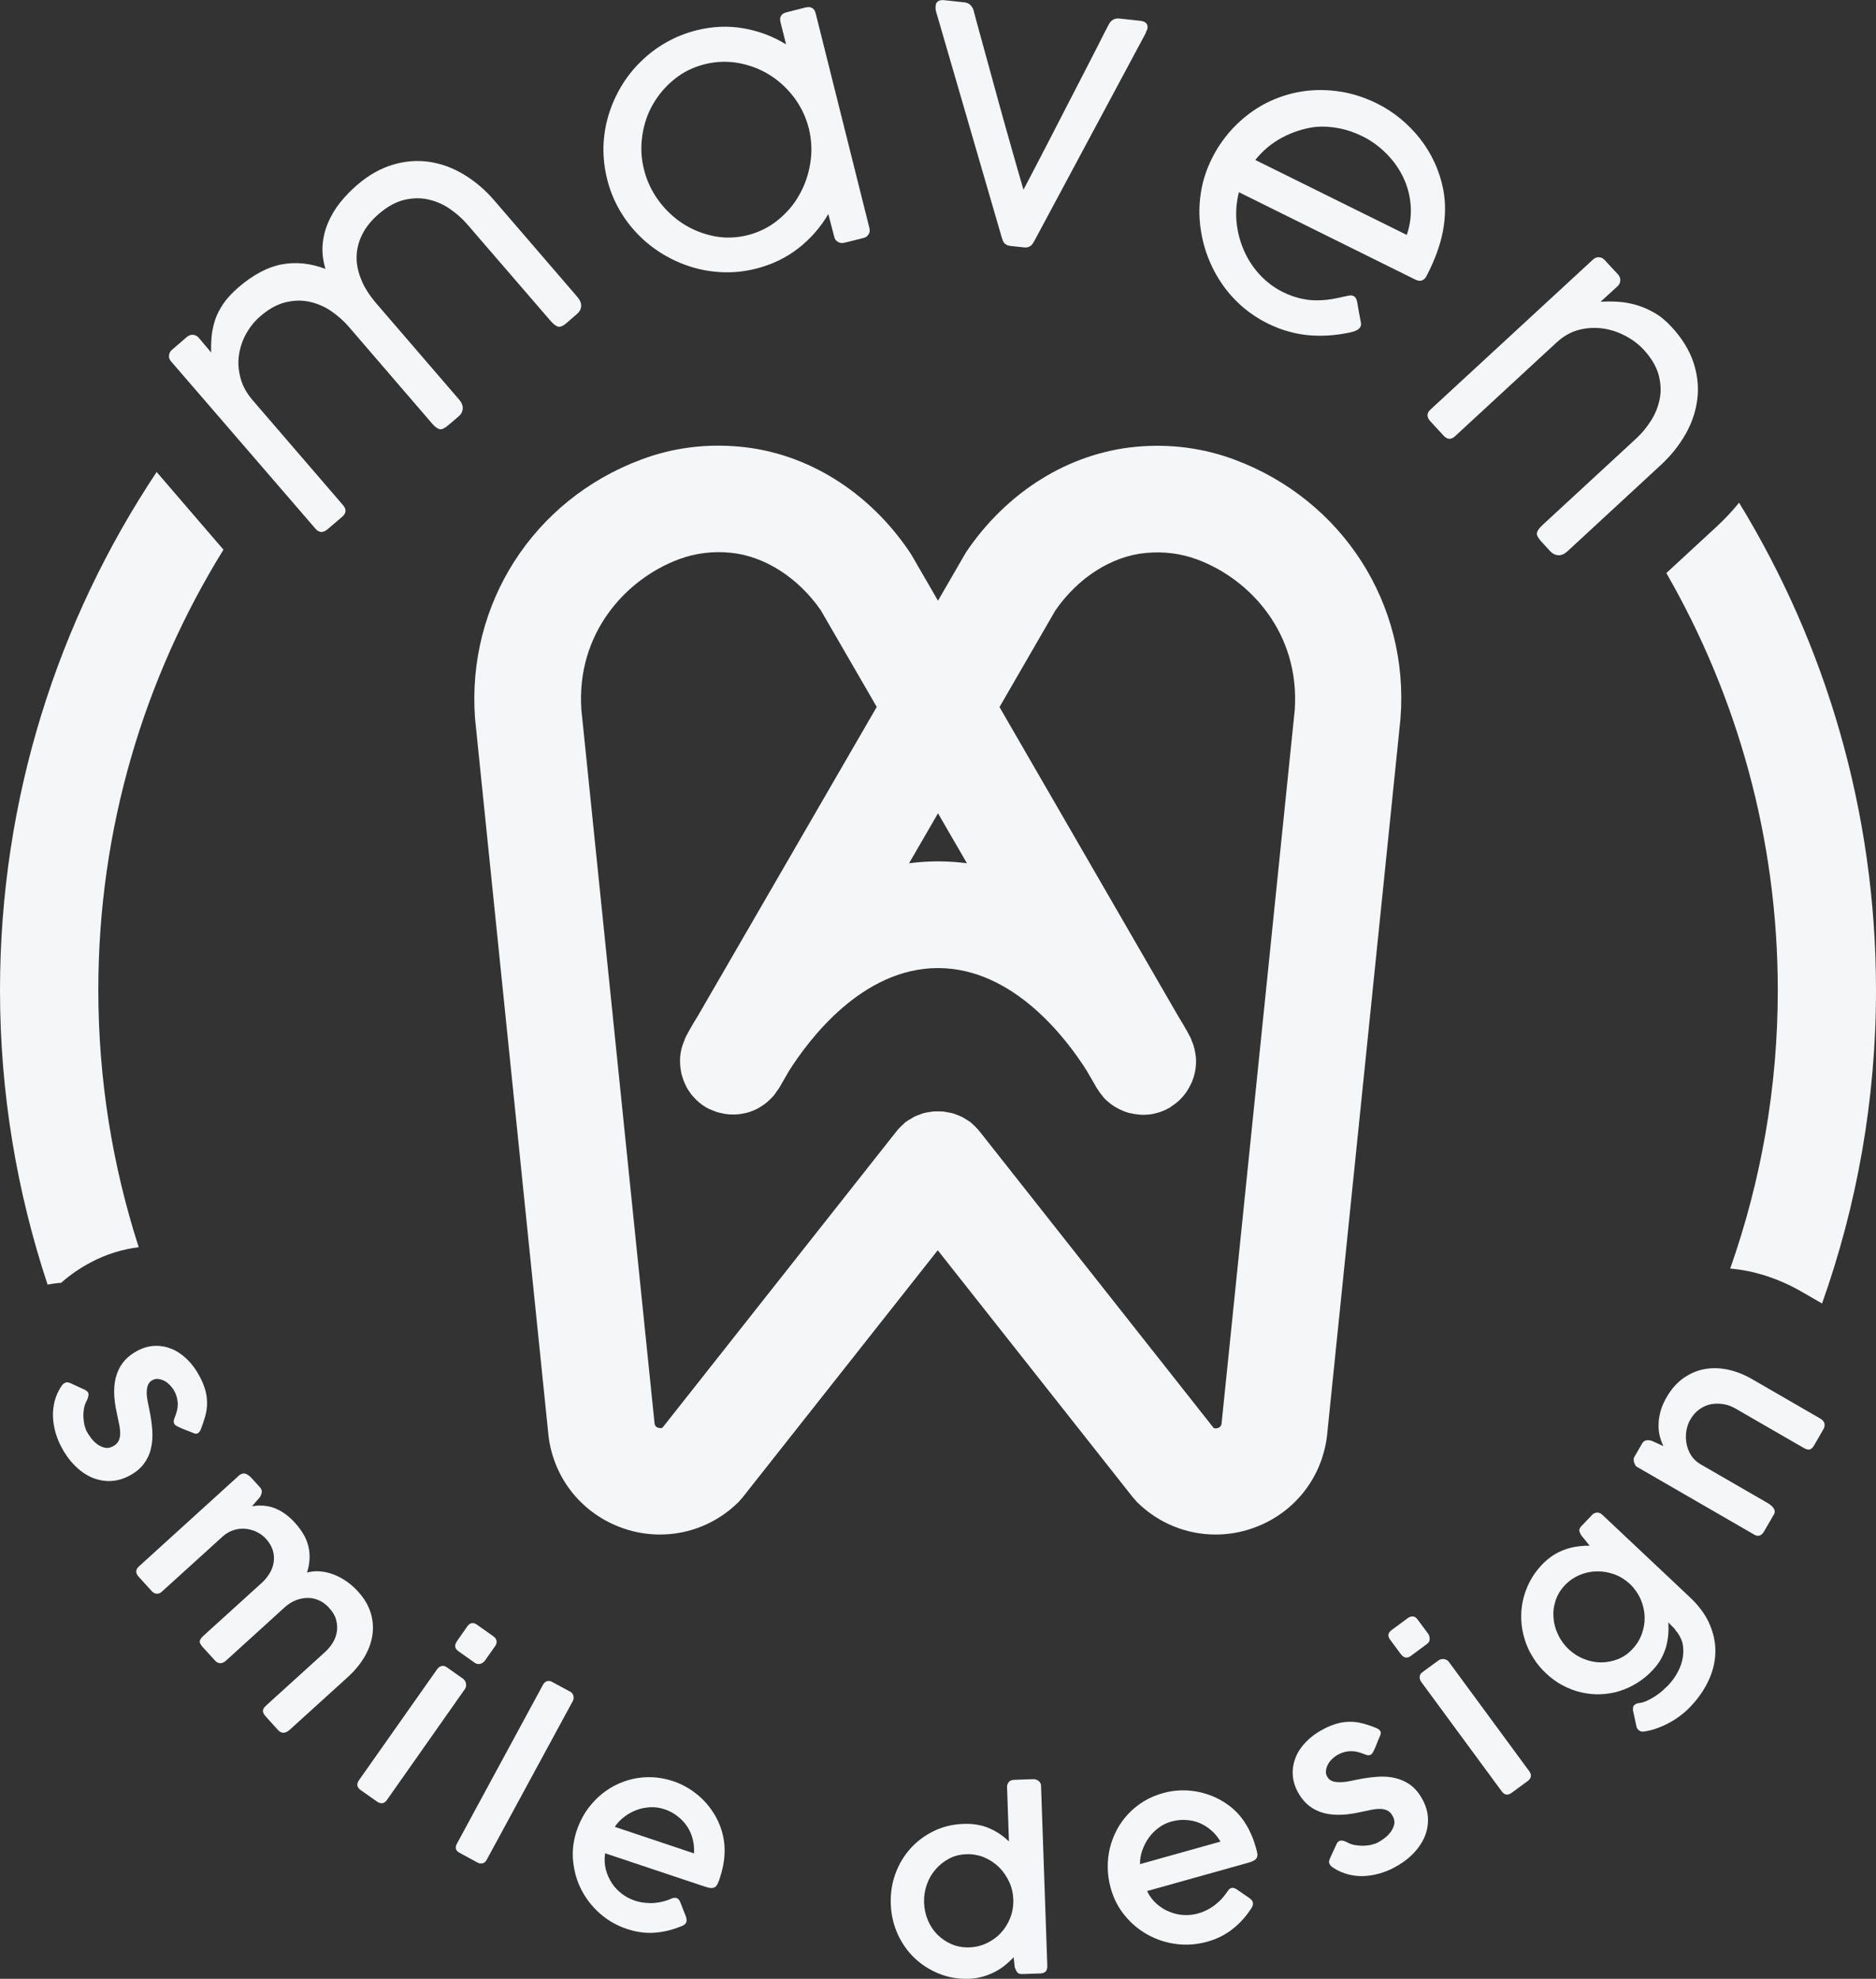 <svg xmlns="http://www.w3.org/2000/svg" xmlns:xlink="http://www.w3.org/1999/xlink" id="Layer_1" x="0px" y="0px" viewBox="0 0 158.92 167.61" style="enable-background:new 0 0 158.92 167.61;" xml:space="preserve"><rect x="0" y="0" width="158.92" height="167.61" fill="#333333" stroke="none"/><style type="text/css">	.st0{fill:#0B58AC;}	.st1{fill:url(#SVGID_1_);}	.st2{fill:url(#SVGID_00000106864246273844532760000004354364218711532452_);}	.st3{fill:url(#SVGID_00000079471856825616301670000005520637728880525996_);}	.st4{fill:url(#SVGID_00000031896866476389171800000008422623614845575065_);}	.st5{fill:url(#SVGID_00000155831953461235435860000009465984804420630701_);}	.st6{fill:url(#SVGID_00000183931733325219271610000017477885327667489157_);}	.st7{fill:url(#SVGID_00000129909880576304743960000002149237122402594455_);}	.st8{fill:url(#SVGID_00000029747240279415588910000017488569059798920625_);}	.st9{fill:url(#SVGID_00000106848197063960183690000015918018040386680203_);}	.st10{fill:url(#SVGID_00000015313683275055656630000003185781993762557111_);}	.st11{fill:url(#SVGID_00000013872753146670405340000002592452082795264913_);}	.st12{fill:url(#SVGID_00000040574020599285479540000014301834804688712610_);}	.st13{fill:url(#SVGID_00000058589599310487501690000006314586860169146557_);}	.st14{fill:url(#SVGID_00000111163853380650785100000008781911443133341630_);}	.st15{fill:url(#SVGID_00000181063342235984881120000008583905690768140204_);}	.st16{fill:url(#SVGID_00000002363674471830282800000008295645121826834354_);}	.st17{fill:url(#SVGID_00000173857777479249064240000006833828133983987371_);}	.st18{fill:url(#SVGID_00000070088419261191022390000002682174237274761392_);}	.st19{fill:url(#SVGID_00000107556721537713415960000000550667217044133548_);}	.st20{fill:url(#SVGID_00000145036576599432920590000005400684031710818743_);}	.st21{fill:url(#SVGID_00000160179413506578391120000005243601206375517360_);}	.st22{fill:url(#SVGID_00000056427519278396090360000008911494596235860406_);}	.st23{fill:url(#SVGID_00000176025082583935720280000004536928971528990086_);}	.st24{fill:url(#SVGID_00000025424668394521034980000012561021285454741438_);}	.st25{fill:url(#SVGID_00000015331572317049316010000010631351056930099638_);}	.st26{fill:url(#SVGID_00000088119501871108696220000001621786932087622539_);}	.st27{fill:url(#SVGID_00000045619175376355964400000007426200621515344824_);}	.st28{fill:url(#SVGID_00000009549364702222780580000015749320660267496850_);}	.st29{fill:url(#SVGID_00000070799125711230171070000014687515231752495240_);}	.st30{fill:url(#SVGID_00000111175688640560139870000001058095662653684102_);}	.st31{fill:url(#SVGID_00000012441391842257799140000002151440635762488464_);}	.st32{fill:url(#SVGID_00000111907774855635740460000003758419122807633564_);}	.st33{fill:url(#SVGID_00000066494556914602987130000007987298032469335452_);}	.st34{fill:url(#SVGID_00000157309995518557403820000007131867838825591175_);}	.st35{fill:url(#SVGID_00000070079331783481846520000008118084576984267687_);}	.st36{fill:url(#SVGID_00000099634202801214865120000000776754186723682948_);}	.st37{fill:url(#SVGID_00000162331221419380792150000006750934618778388671_);}	.st38{fill:url(#SVGID_00000024704363680850876590000015926077629558295455_);}	.st39{fill:url(#SVGID_00000038372075373002147070000010166249500677442976_);}	.st40{fill:#262320;}	.st41{fill:#24A7CA;}	.st42{fill:#CB14B4;}	.st43{fill:#F5F6F7;}	.st44{fill:#00166B;}	.st45{fill:url(#SVGID_00000123420456173884993930000015179816438574020229_);}	.st46{fill:#FFFFFF;}	.st47{fill:url(#SVGID_00000145035110325135276850000000146745242907560349_);}	.st48{fill:url(#SVGID_00000081628009209270853620000008454108507897731221_);}	.st49{fill:url(#SVGID_00000167369519006422168790000002492890680790829755_);}	.st50{fill:url(#SVGID_00000181050081926833489200000015982853946747537592_);}	.st51{fill:url(#SVGID_00000043417852700246791760000014593570378339269548_);}	.st52{fill:url(#SVGID_00000007422732963568618910000001781051715125067676_);}	.st53{fill:url(#SVGID_00000041293611837206506610000006119752575195476884_);}	.st54{fill:url(#SVGID_00000083065250836459901530000017194367264365838494_);}	.st55{fill:url(#SVGID_00000178182564123927207270000012688575858043675529_);}	.st56{fill:url(#SVGID_00000179635222352763210400000004709090636258311597_);}	.st57{fill:url(#SVGID_00000057141139108293837420000018112822714623112369_);}	.st58{fill:url(#SVGID_00000039106022361990725860000004949560246472695480_);}	.st59{fill:url(#SVGID_00000165232355229109362540000015140451078994201251_);}	.st60{fill:url(#SVGID_00000098186334820165653600000018129536131823030198_);}	.st61{fill:url(#SVGID_00000038399179141844779480000008394281330465360781_);}	.st62{fill:url(#SVGID_00000058563675820044832370000004040309601967890065_);}	.st63{fill:url(#SVGID_00000070802434766251451060000008257743511997468072_);}	.st64{fill:url(#SVGID_00000112631524912252487590000006691374240419184050_);}	.st65{fill:url(#SVGID_00000126293330540490256300000013226261726302981044_);}	.st66{fill:url(#SVGID_00000181797324221365490220000012599198197426130839_);}	.st67{fill:url(#SVGID_00000019671819869857426350000007125602973931344794_);}	.st68{fill:url(#SVGID_00000059268273201864116630000007613438173035693500_);}	.st69{fill:url(#SVGID_00000065039132089219733680000000071020829544151200_);}	.st70{fill:url(#SVGID_00000106108025234772706900000013680915432848092815_);}	.st71{fill:url(#SVGID_00000025438827162534177290000011014988295555415229_);}</style><g>	<g>		<path class="st43" d="M18.93,46.56l-5.66-6.58C4.89,52.57,0,67.66,0,83.88c0,8.71,1.43,17.08,4.03,24.93   c0.38-0.07,0.76-0.13,1.15-0.15c0.75-0.67,1.6-1.25,2.52-1.74c1.29-0.68,2.65-1.1,4.05-1.28c-2.21-6.86-3.42-14.17-3.42-21.76   C8.32,70.2,12.21,57.42,18.93,46.56z"></path>		<path class="st43" d="M147.32,42.58c-0.56,0.69-1.18,1.36-1.85,1.98l-4.31,3.98c5.99,10.42,9.44,22.48,9.44,35.34   c0,8.26-1.43,16.19-4.03,23.57c0.52,0.05,1.05,0.12,1.57,0.23c1.56,0.33,3.08,0.92,4.51,1.75l1.7,0.98   c2.95-8.3,4.57-17.23,4.57-26.53C158.92,68.77,154.68,54.62,147.32,42.58z"></path>	</g>	<g>		<g>			<path class="st43" d="M17.89,29.86c-0.02-0.47,0-0.94,0.04-1.41c0.05-0.46,0.15-0.92,0.3-1.38c0.16-0.46,0.39-0.91,0.7-1.36    c0.31-0.45,0.73-0.9,1.26-1.36c1.26-1.09,2.5-1.74,3.7-1.96s2.43-0.09,3.68,0.39c-0.21-0.7-0.29-1.38-0.24-2.03    c0.05-0.66,0.21-1.29,0.46-1.89c0.26-0.6,0.6-1.17,1.02-1.7c0.43-0.53,0.9-1.03,1.43-1.48c0.98-0.85,2-1.42,3.04-1.73    s2.07-0.39,3.09-0.24c1.02,0.15,1.99,0.51,2.94,1.08c0.94,0.57,1.8,1.3,2.58,2.21l7.02,8.15c0.23,0.27,0.34,0.54,0.32,0.79    c-0.02,0.26-0.14,0.48-0.36,0.66L48,27.36c-0.3,0.25-0.54,0.36-0.72,0.31s-0.4-0.21-0.64-0.49L39.58,19    c-0.41-0.48-0.9-0.91-1.46-1.3c-0.56-0.39-1.17-0.65-1.82-0.8c-0.65-0.15-1.33-0.14-2.05,0.03c-0.72,0.17-1.44,0.57-2.16,1.19    c-0.61,0.52-1.07,1.09-1.38,1.69c-0.31,0.61-0.48,1.23-0.5,1.88c-0.02,0.65,0.11,1.31,0.39,1.99c0.27,0.68,0.7,1.34,1.26,2    l7.02,8.15c0.23,0.27,0.34,0.54,0.32,0.79c-0.02,0.26-0.14,0.48-0.36,0.66l-0.89,0.76c-0.3,0.25-0.54,0.36-0.72,0.31    c-0.19-0.05-0.4-0.21-0.64-0.49l-7.05-8.19c-0.41-0.48-0.9-0.91-1.46-1.3s-1.17-0.65-1.82-0.8c-0.65-0.15-1.33-0.14-2.05,0.03    c-0.72,0.17-1.44,0.57-2.16,1.19c-0.46,0.39-0.85,0.87-1.17,1.43s-0.53,1.17-0.63,1.81c-0.1,0.64-0.06,1.3,0.12,1.97    c0.17,0.67,0.52,1.31,1.05,1.92l7.64,8.87c0.3,0.35,0.28,0.68-0.07,0.98l-1.24,1.06c-0.38,0.32-0.72,0.31-1.02-0.04L14.49,30.61    c-0.14-0.16-0.2-0.33-0.17-0.52s0.1-0.34,0.25-0.46l1.25-1.08c0.17-0.14,0.35-0.21,0.54-0.19s0.35,0.1,0.47,0.24L17.89,29.86z"></path>			<path class="st43" d="M70.17,18.13c-0.66,1.12-1.5,2.09-2.54,2.9c-1.04,0.81-2.24,1.39-3.6,1.73c-0.91,0.23-1.82,0.33-2.74,0.3    c-0.92-0.03-1.8-0.17-2.66-0.43c-0.86-0.26-1.67-0.62-2.44-1.08c-0.77-0.46-1.47-1.01-2.1-1.65c-0.63-0.64-1.18-1.36-1.63-2.15    s-0.8-1.65-1.03-2.58s-0.33-1.84-0.31-2.76c0.03-0.92,0.17-1.8,0.43-2.66s0.62-1.67,1.08-2.44s1.01-1.47,1.65-2.09    c0.64-0.63,1.35-1.17,2.14-1.62c0.79-0.45,1.65-0.8,2.57-1.03c1.36-0.34,2.69-0.4,3.99-0.17c1.3,0.22,2.5,0.68,3.61,1.36    l-0.47-1.87c-0.11-0.45,0.05-0.73,0.51-0.85l1.58-0.4c0.48-0.12,0.78,0.04,0.89,0.5l4.55,18.18c0.05,0.21,0.03,0.39-0.08,0.54    c-0.1,0.16-0.24,0.26-0.43,0.3l-1.6,0.4c-0.21,0.05-0.4,0.03-0.56-0.07c-0.16-0.1-0.27-0.24-0.31-0.43L70.17,18.13z M68.52,10.89    c-0.24-0.96-0.66-1.84-1.24-2.62c-0.59-0.78-1.28-1.42-2.08-1.92c-0.8-0.5-1.67-0.83-2.63-1.01c-0.95-0.17-1.91-0.14-2.87,0.1    c-0.96,0.24-1.82,0.66-2.56,1.26c-0.75,0.6-1.35,1.31-1.82,2.12s-0.77,1.7-0.91,2.67c-0.14,0.97-0.1,1.93,0.15,2.89    c0.24,0.95,0.65,1.82,1.23,2.61c0.58,0.79,1.27,1.44,2.07,1.96c0.8,0.51,1.67,0.86,2.61,1.05c0.95,0.19,1.9,0.16,2.86-0.08    c0.96-0.24,1.82-0.67,2.57-1.28c0.75-0.61,1.37-1.33,1.83-2.17c0.47-0.83,0.77-1.73,0.92-2.71    C68.8,12.81,68.75,11.84,68.52,10.89z"></path>			<path class="st43" d="M82.47,0.86c0.14,0.55,0.33,1.24,0.56,2.08c0.23,0.84,0.48,1.75,0.75,2.73c0.27,0.98,0.54,1.99,0.83,3.03    c0.29,1.04,0.56,2.03,0.83,2.97c0.27,0.94,0.51,1.8,0.73,2.57c0.22,0.77,0.4,1.38,0.53,1.83c0.21-0.41,0.51-0.97,0.88-1.68    s0.78-1.5,1.23-2.37c0.45-0.87,0.92-1.78,1.41-2.74s0.97-1.88,1.44-2.79c0.46-0.9,0.89-1.74,1.29-2.51    c0.39-0.78,0.72-1.42,0.98-1.92c0.09-0.17,0.21-0.3,0.36-0.39c0.15-0.09,0.33-0.12,0.54-0.1l1.75,0.19    c0.46,0.05,0.67,0.26,0.63,0.62c0,0.03-0.01,0.07-0.03,0.11s-0.04,0.09-0.06,0.14c-0.03,0.05-0.05,0.11-0.06,0.17L87.6,20.45    c-0.04,0.05-0.07,0.11-0.11,0.17c-0.04,0.07-0.08,0.12-0.15,0.18c-0.06,0.05-0.15,0.09-0.24,0.13c-0.1,0.03-0.23,0.04-0.4,0.02    l-1.04-0.11c-0.17-0.02-0.3-0.05-0.39-0.1c-0.09-0.05-0.16-0.11-0.21-0.17c-0.05-0.06-0.09-0.13-0.11-0.2    c-0.02-0.07-0.04-0.13-0.07-0.19L79.28,0.92c-0.01-0.03-0.01-0.07-0.02-0.11c-0.01-0.09-0.01-0.19,0-0.32    c0.04-0.37,0.3-0.53,0.78-0.47l1.65,0.18c0.21,0.02,0.38,0.09,0.5,0.21S82.41,0.67,82.47,0.86z"></path>			<path class="st43" d="M113.94,25.11c0.12-0.03,0.25-0.06,0.38-0.08c0.13-0.02,0.25,0,0.35,0.05c0.14,0.07,0.24,0.22,0.29,0.46    c0.06,0.35,0.11,0.63,0.15,0.85c0.04,0.22,0.07,0.4,0.1,0.53c0.02,0.14,0.04,0.25,0.06,0.31c0.02,0.08,0.03,0.16,0.03,0.23    c0,0.08-0.02,0.15-0.06,0.23c-0.05,0.1-0.15,0.2-0.29,0.27c-0.14,0.08-0.35,0.15-0.63,0.21c-0.57,0.12-1.13,0.2-1.7,0.24    c-0.57,0.04-1.14,0.04-1.72-0.01s-1.16-0.16-1.74-0.32c-0.59-0.16-1.18-0.39-1.77-0.68c-0.84-0.42-1.6-0.93-2.28-1.54    c-0.67-0.61-1.26-1.29-1.75-2.05s-0.88-1.56-1.17-2.41c-0.29-0.85-0.47-1.73-0.55-2.62c-0.08-0.9-0.03-1.8,0.13-2.7    c0.16-0.9,0.46-1.78,0.88-2.63s0.94-1.62,1.54-2.31c0.61-0.69,1.28-1.28,2.01-1.78s1.52-0.89,2.36-1.18    c0.84-0.29,1.71-0.47,2.61-0.53c0.9-0.06,1.8,0,2.72,0.17c0.92,0.18,1.83,0.49,2.73,0.93c0.71,0.35,1.38,0.78,2,1.29    s1.18,1.08,1.67,1.7c0.49,0.63,0.91,1.31,1.24,2.04c0.34,0.73,0.58,1.5,0.74,2.31c0.2,1.11,0.19,2.26-0.03,3.45    c-0.22,1.19-0.68,2.45-1.37,3.79c-0.22,0.45-0.54,0.56-0.96,0.36l-14.96-7.41c-0.21,0.84-0.28,1.68-0.2,2.52s0.29,1.64,0.62,2.4    s0.77,1.44,1.33,2.05c0.56,0.61,1.21,1.1,1.94,1.47c0.52,0.26,1.02,0.44,1.49,0.55s0.92,0.17,1.35,0.17    c0.43,0,0.84-0.03,1.24-0.09s0.79-0.15,1.18-0.24L113.94,25.11z M111.36,10.76c-0.96,0.13-1.88,0.43-2.76,0.9    s-1.64,1.11-2.26,1.89l12.83,6.35c0.29-0.84,0.39-1.67,0.33-2.5c-0.06-0.83-0.27-1.62-0.62-2.36c-0.35-0.74-0.83-1.42-1.43-2.02    c-0.6-0.61-1.29-1.11-2.06-1.49c-0.62-0.3-1.26-0.53-1.94-0.66C112.75,10.73,112.06,10.69,111.36,10.76z"></path>			<path class="st43" d="M135.59,25.56c0.47-0.03,0.96-0.03,1.47,0c0.51,0.03,1.02,0.12,1.54,0.27c0.52,0.15,1.03,0.37,1.54,0.66    s1,0.7,1.47,1.21c0.88,0.95,1.49,1.95,1.84,2.98c0.34,1.03,0.46,2.06,0.34,3.08s-0.44,2.01-0.98,2.97    c-0.54,0.96-1.24,1.85-2.12,2.66l-7.9,7.3c-0.26,0.24-0.53,0.36-0.78,0.34c-0.26-0.01-0.48-0.13-0.68-0.33l-0.79-0.86    c-0.26-0.29-0.38-0.53-0.34-0.71c0.04-0.19,0.2-0.41,0.47-0.66l7.94-7.33c0.47-0.43,0.88-0.93,1.25-1.51    c0.37-0.58,0.61-1.19,0.74-1.85s0.09-1.34-0.1-2.05c-0.2-0.71-0.62-1.41-1.26-2.11c-0.41-0.44-0.91-0.83-1.51-1.15    s-1.23-0.54-1.9-0.64s-1.35-0.07-2.04,0.1c-0.69,0.17-1.33,0.53-1.92,1.07l-8.6,7.94c-0.34,0.32-0.67,0.3-0.98-0.04l-1.11-1.2    c-0.34-0.37-0.34-0.71,0.01-1.02l13.76-12.7c0.16-0.14,0.33-0.21,0.51-0.19c0.19,0.01,0.34,0.09,0.47,0.23l1.12,1.21    c0.15,0.16,0.22,0.34,0.21,0.53c-0.01,0.19-0.09,0.35-0.23,0.48L135.59,25.56z"></path>		</g>	</g>	<path class="st43" d="M104.6,38.94c-2.68-1-5.51-1.37-8.43-1.09c-5.65,0.55-10.87,3.8-14.33,8.92l-2.38,4.11v0l-2.23-3.85  l-0.17-0.27c-3.46-5.13-8.69-8.38-14.33-8.92c-2.91-0.28-5.74,0.08-8.42,1.09c-9.13,3.41-14.78,12.22-14.07,21.91l6.22,60.72  l0.01,0.1c0.45,3.61,2.87,6.59,6.31,7.79c1.03,0.36,2.09,0.53,3.13,0.53c2.45,0,4.83-0.95,6.64-2.74l0.37-0.42l16.52-20.92  l16.52,20.92l0.37,0.42c1.81,1.79,4.2,2.74,6.64,2.74c1.05,0,2.1-0.17,3.13-0.53c3.44-1.19,5.86-4.17,6.31-7.79l6.22-60.7  l0.01-0.13C119.39,51.16,113.73,42.36,104.6,38.94z M79.46,68.89l2.45,4.23c-0.79-0.1-1.6-0.16-2.44-0.16c0,0-0.01,0-0.02,0  c-0.84,0-1.65,0.06-2.44,0.16L79.46,68.89z M109.68,60.14l-6.2,60.46c-0.02,0.1-0.06,0.27-0.31,0.36  c-0.17,0.06-0.29,0.03-0.37-0.02L83.02,95.88c0,0,0,0,0,0l0,0c-0.19-0.24-0.41-0.47-0.65-0.68c-0.01-0.01-0.01-0.01-0.02-0.02  c0,0,0,0,0,0c-0.03-0.03-0.06-0.06-0.09-0.09c-0.16-0.13-0.34-0.22-0.51-0.33c0,0,0,0,0,0c0,0,0,0,0,0  c-0.05-0.03-0.1-0.07-0.16-0.1c0,0,0,0,0,0l0,0c-0.19-0.1-0.38-0.18-0.58-0.25c-0.08-0.03-0.16-0.07-0.24-0.09h0  c-0.17-0.05-0.35-0.08-0.53-0.11c0,0,0,0,0,0c0,0,0,0,0,0c-0.11-0.02-0.23-0.05-0.34-0.06c0,0,0,0,0,0s0,0,0,0  c-0.14-0.01-0.28-0.01-0.43-0.01c0,0,0,0,0,0h0c-0.15,0-0.31-0.01-0.46,0.01c-0.1,0.01-0.2,0.04-0.31,0.05c0,0,0,0,0,0c0,0,0,0,0,0  c-0.19,0.03-0.38,0.06-0.56,0.12c0,0,0,0,0,0c-0.07,0.02-0.14,0.06-0.21,0.08c-0.21,0.07-0.41,0.15-0.6,0.26  c-0.05,0.03-0.1,0.06-0.14,0.09c0,0,0,0,0,0c0,0,0,0,0,0c-0.18,0.1-0.35,0.2-0.52,0.33c-0.03,0.03-0.06,0.06-0.09,0.09  c-0.01,0.01-0.01,0.01-0.02,0.02c0,0,0,0,0,0c0,0,0,0,0,0c-0.24,0.21-0.46,0.43-0.65,0.68l0,0c0,0,0,0,0,0l-19.78,25.05  c-0.08,0.05-0.2,0.07-0.37,0.02c-0.25-0.09-0.3-0.25-0.31-0.36l-6.2-60.46c-0.45-6.51,3.81-11.09,8.24-12.74  c1.39-0.52,2.87-0.71,4.4-0.56c2.87,0.28,5.72,2.1,7.64,4.87l4.74,8.19L59.13,86.03c0,0,0,0,0,0s0,0,0,0l0,0  c-0.65,1.04-1.01,1.74-1.07,1.87c-0.05,0.1-0.07,0.2-0.11,0.29c0,0,0,0,0,0c0,0,0,0,0,0c-0.18,0.42-0.29,0.86-0.33,1.3c0,0,0,0,0,0  v0c0,0,0,0,0,0c-0.01,0.14-0.01,0.28-0.01,0.42c0,0,0,0,0,0c0,0,0,0,0,0c0,0,0,0,0,0c0,0.35,0.04,0.69,0.12,1.03  c0.01,0.05,0.02,0.11,0.04,0.16c0.04,0.14,0.08,0.27,0.13,0.41c0.06,0.15,0.12,0.29,0.19,0.43c0.04,0.07,0.07,0.15,0.11,0.22  c0.12,0.21,0.27,0.41,0.42,0.61c0.03,0.04,0.06,0.07,0.09,0.1c0.31,0.36,0.68,0.68,1.12,0.94c0.06,0.03,0.12,0.05,0.17,0.08  c0.02,0.01,0.04,0.03,0.06,0.04c0.05,0.03,0.11,0.04,0.16,0.06c0.21,0.09,0.41,0.18,0.63,0.24c0.07,0.02,0.15,0.03,0.22,0.05  c0.22,0.05,0.43,0.09,0.65,0.11c0.07,0.01,0.14,0,0.21,0.01c0.22,0.01,0.44,0,0.66-0.02c0.07-0.01,0.14-0.02,0.2-0.03  c0.22-0.03,0.43-0.08,0.64-0.14c0.07-0.02,0.13-0.05,0.2-0.07c0.2-0.07,0.4-0.16,0.59-0.26c0.07-0.04,0.14-0.08,0.21-0.13  c0.17-0.11,0.34-0.22,0.5-0.35c0.08-0.06,0.15-0.14,0.23-0.21c0.13-0.13,0.27-0.25,0.39-0.4c0.08-0.1,0.16-0.21,0.23-0.32  c0.07-0.1,0.15-0.19,0.21-0.29l0.85-1.47c1.69-2.67,6.21-8.71,12.62-8.71c6.41,0,10.93,6.04,12.61,8.71l0.85,1.47  c0.02,0.04,0.05,0.07,0.07,0.1c0.12,0.2,0.25,0.38,0.4,0.55c0.03,0.04,0.06,0.08,0.09,0.12c0.18,0.2,0.37,0.37,0.58,0.53  c0.05,0.04,0.1,0.07,0.15,0.11c0.17,0.12,0.34,0.23,0.53,0.32c0.06,0.03,0.12,0.07,0.18,0.09c0.23,0.11,0.47,0.2,0.71,0.27  c0.04,0.01,0.07,0.01,0.11,0.02c0.22,0.05,0.43,0.09,0.66,0.11c0.07,0.01,0.15,0.01,0.22,0.02c0.07,0,0.13,0.01,0.2,0.01  c0.18,0,0.36-0.01,0.54-0.03c0.03,0,0.05-0.01,0.08-0.01c0.24-0.03,0.48-0.09,0.72-0.16c0.04-0.01,0.08-0.02,0.12-0.04  c0.19-0.06,0.37-0.14,0.55-0.23c0.04-0.02,0.07-0.05,0.12-0.07c0.04-0.02,0.09-0.03,0.13-0.06c0.08-0.05,0.14-0.11,0.22-0.16  c0.16-0.11,0.32-0.22,0.46-0.34c0.09-0.08,0.17-0.16,0.25-0.24c0.15-0.15,0.29-0.31,0.41-0.48c0.05-0.06,0.09-0.13,0.14-0.2  c0.14-0.22,0.26-0.44,0.37-0.68c0.01-0.03,0.03-0.06,0.04-0.09c0.28-0.67,0.4-1.41,0.33-2.15c0,0,0,0,0,0v0  c-0.01-0.08-0.03-0.17-0.04-0.25c-0.01-0.06-0.02-0.12-0.03-0.18c0,0,0,0,0,0c0,0,0,0,0,0c-0.03-0.14-0.05-0.29-0.1-0.43  c0,0,0,0,0,0c0,0,0,0,0,0c-0.04-0.15-0.1-0.29-0.16-0.43c0,0,0,0,0,0c0,0,0,0,0,0c-0.04-0.1-0.06-0.2-0.11-0.29  c-0.06-0.12-0.42-0.82-1.06-1.85v0v0c0,0,0,0,0,0L84.67,59.89l4.73-8.18c1.92-2.78,4.77-4.6,7.64-4.87  c1.54-0.15,3.02,0.04,4.4,0.56C105.88,49.05,110.13,53.63,109.68,60.14z"></path>	<g>		<path class="st43" d="M7.37,118.6c-0.13,0.23-0.22,0.47-0.26,0.73s-0.06,0.52-0.04,0.76s0.04,0.47,0.1,0.67s0.11,0.36,0.16,0.46   c0.09,0.17,0.21,0.35,0.36,0.56s0.33,0.38,0.52,0.53s0.41,0.25,0.64,0.31c0.23,0.06,0.46,0.02,0.71-0.11   c0.24-0.12,0.4-0.28,0.49-0.47c0.09-0.19,0.14-0.4,0.13-0.64c0-0.24-0.03-0.49-0.09-0.77c-0.06-0.27-0.12-0.56-0.18-0.87   c-0.16-0.71-0.24-1.34-0.24-1.9c0-0.56,0.08-1.06,0.24-1.5c0.15-0.44,0.38-0.82,0.67-1.14c0.29-0.32,0.65-0.59,1.07-0.81   c0.48-0.25,0.96-0.39,1.46-0.41c0.5-0.02,0.97,0.07,1.44,0.26c0.46,0.19,0.9,0.49,1.31,0.89c0.41,0.4,0.77,0.89,1.07,1.47   c0.22,0.41,0.37,0.8,0.47,1.16s0.14,0.72,0.14,1.08s-0.05,0.71-0.15,1.08s-0.23,0.75-0.39,1.16c-0.06,0.14-0.14,0.24-0.24,0.3   c-0.11,0.06-0.24,0.05-0.39-0.02c-0.12-0.05-0.26-0.11-0.43-0.17c-0.17-0.07-0.34-0.13-0.5-0.2c-0.16-0.07-0.31-0.13-0.43-0.2   c-0.13-0.07-0.21-0.14-0.25-0.21c-0.07-0.13-0.06-0.3,0.03-0.5c0.09-0.21,0.15-0.41,0.2-0.6c0.05-0.19,0.07-0.38,0.07-0.56   c0-0.18-0.03-0.36-0.07-0.55c-0.05-0.19-0.12-0.38-0.23-0.57c-0.08-0.16-0.2-0.31-0.33-0.46c-0.14-0.15-0.29-0.27-0.46-0.37   c-0.17-0.09-0.35-0.16-0.53-0.18c-0.18-0.03-0.36,0-0.52,0.09c-0.19,0.1-0.32,0.24-0.39,0.43c-0.07,0.19-0.1,0.4-0.1,0.64   s0.03,0.48,0.08,0.73c0.05,0.25,0.1,0.49,0.14,0.7c0.13,0.62,0.22,1.21,0.25,1.77c0.04,0.56,0,1.08-0.12,1.55   c-0.11,0.48-0.32,0.91-0.61,1.29c-0.29,0.39-0.7,0.72-1.21,0.99c-0.55,0.29-1.1,0.44-1.65,0.45c-0.55,0.01-1.07-0.1-1.58-0.32   c-0.5-0.23-0.97-0.56-1.41-1.01c-0.44-0.44-0.82-0.97-1.14-1.59c-0.2-0.37-0.35-0.77-0.48-1.2c-0.12-0.43-0.19-0.86-0.21-1.3   c-0.02-0.44,0.03-0.88,0.13-1.31c0.11-0.44,0.29-0.85,0.54-1.24c0.1-0.17,0.21-0.28,0.33-0.34c0.08-0.04,0.15-0.06,0.23-0.05   c0.08,0.01,0.16,0.03,0.25,0.07l1.28,0.59c0.1,0.06,0.17,0.13,0.21,0.2c0.04,0.08,0.05,0.17,0.03,0.27   C7.46,118.37,7.43,118.48,7.37,118.6z"></path>		<path class="st43" d="M20.82,124.84c0.18,0.07,0.35,0.2,0.52,0.39l0.68,0.75c0.13,0.14,0.18,0.29,0.15,0.45   c-0.03,0.15-0.09,0.3-0.18,0.42l-0.64,0.73c0.27-0.04,0.55-0.06,0.84-0.05c0.29,0.01,0.59,0.06,0.89,0.15   c0.3,0.1,0.62,0.25,0.94,0.46c0.32,0.21,0.65,0.5,0.98,0.86c0.31,0.35,0.56,0.69,0.75,1.03c0.19,0.34,0.32,0.69,0.39,1.03   c0.08,0.35,0.1,0.7,0.08,1.05c-0.03,0.36-0.09,0.72-0.21,1.09c0.34-0.09,0.7-0.13,1.08-0.1s0.75,0.11,1.13,0.25   c0.38,0.14,0.74,0.33,1.11,0.58c0.36,0.25,0.7,0.54,1,0.88c0.53,0.58,0.89,1.19,1.08,1.83s0.23,1.27,0.13,1.9   s-0.33,1.25-0.69,1.85c-0.36,0.6-0.82,1.15-1.38,1.66l-4.94,4.48c-0.18,0.16-0.35,0.24-0.52,0.24c-0.17,0-0.32-0.08-0.47-0.24   l-1.02-1.13c-0.18-0.2-0.26-0.36-0.25-0.5s0.11-0.29,0.3-0.46l4.97-4.51c0.26-0.24,0.48-0.5,0.66-0.8   c0.18-0.3,0.29-0.61,0.34-0.94c0.05-0.33,0.02-0.66-0.07-1s-0.29-0.67-0.59-1c-0.25-0.27-0.52-0.48-0.83-0.62   c-0.31-0.15-0.63-0.22-0.96-0.22c-0.33,0-0.67,0.06-1.01,0.19c-0.34,0.13-0.67,0.34-0.98,0.62l-4.93,4.48   c-0.35,0.32-0.68,0.32-0.97,0l-1.03-1.13c-0.18-0.2-0.26-0.36-0.25-0.49c0.02-0.13,0.12-0.28,0.3-0.45l4.96-4.5   c0.26-0.23,0.47-0.5,0.65-0.79c0.18-0.29,0.3-0.6,0.35-0.93s0.04-0.66-0.06-1c-0.1-0.34-0.29-0.68-0.59-1.01   c-0.21-0.23-0.46-0.42-0.75-0.56c-0.29-0.15-0.6-0.24-0.93-0.28c-0.33-0.04-0.67-0.01-1.01,0.09c-0.34,0.1-0.67,0.28-0.97,0.55   l-5.17,4.69c-0.13,0.12-0.27,0.17-0.43,0.16c-0.16-0.01-0.29-0.08-0.41-0.21l-1.11-1.22c-0.15-0.16-0.22-0.32-0.21-0.46   c0.01-0.15,0.08-0.28,0.22-0.41l8.52-7.74C20.47,124.82,20.64,124.77,20.82,124.84z"></path>		<path class="st43" d="M37.03,141.39c0.1-0.14,0.22-0.23,0.37-0.27c0.15-0.04,0.3,0,0.46,0.11l1.36,0.96   c0.06,0.04,0.11,0.1,0.16,0.17c0.05,0.07,0.08,0.14,0.09,0.22c0.02,0.08,0.02,0.16,0.01,0.25s-0.04,0.16-0.09,0.23l-6.61,9.4   c-0.23,0.33-0.52,0.37-0.86,0.13l-1.36-0.96c-0.33-0.23-0.38-0.51-0.15-0.84L37.03,141.39z M39.58,137.77   c0.23-0.33,0.51-0.38,0.83-0.15l1.37,0.97c0.15,0.11,0.25,0.23,0.28,0.38s0,0.3-0.12,0.47l-0.86,1.22   c-0.09,0.13-0.22,0.21-0.38,0.27c-0.17,0.05-0.33,0.02-0.49-0.09l-1.37-0.97c-0.33-0.23-0.37-0.52-0.12-0.87L39.58,137.77z"></path>		<path class="st43" d="M45.99,142.72c0.08-0.15,0.19-0.26,0.33-0.31s0.29-0.04,0.46,0.06l1.54,0.83c0.12,0.06,0.2,0.17,0.25,0.33   c0.05,0.16,0.03,0.31-0.05,0.46l-7.28,13.42c-0.09,0.18-0.21,0.28-0.36,0.32c-0.14,0.04-0.3,0.01-0.46-0.08l-1.47-0.8   c-0.19-0.1-0.3-0.22-0.33-0.35s0-0.28,0.1-0.46L45.99,142.72z"></path>		<path class="st43" d="M57.61,163.2c-0.71,0.29-1.45,0.46-2.2,0.51c-0.75,0.05-1.52-0.06-2.31-0.32c-0.85-0.29-1.61-0.72-2.27-1.3   c-0.66-0.58-1.18-1.25-1.57-2c-0.39-0.75-0.62-1.57-0.71-2.44s0.02-1.74,0.31-2.61c0.19-0.56,0.44-1.08,0.75-1.56   c0.32-0.48,0.68-0.9,1.09-1.28c0.41-0.37,0.86-0.69,1.36-0.95c0.5-0.26,1.01-0.45,1.56-0.57s1.1-0.17,1.68-0.14   c0.58,0.03,1.16,0.14,1.75,0.34c0.48,0.16,0.93,0.38,1.36,0.65s0.82,0.59,1.17,0.94s0.65,0.75,0.92,1.18   c0.26,0.43,0.47,0.88,0.62,1.36c0.2,0.66,0.29,1.32,0.26,2c-0.03,0.67-0.17,1.38-0.42,2.13c-0.06,0.18-0.12,0.33-0.18,0.45   c-0.06,0.12-0.13,0.2-0.22,0.26c-0.09,0.05-0.2,0.08-0.34,0.07c-0.14-0.01-0.32-0.05-0.55-0.13l-8.41-2.81   c-0.07,0.48-0.05,0.94,0.06,1.37c0.11,0.43,0.29,0.82,0.52,1.17c0.23,0.35,0.52,0.65,0.85,0.9s0.68,0.43,1.06,0.56   c0.28,0.1,0.57,0.16,0.85,0.19c0.28,0.03,0.55,0.04,0.81,0.02c0.26-0.02,0.51-0.06,0.74-0.12c0.23-0.06,0.45-0.13,0.64-0.21   c0-0.01,0.01-0.01,0.01-0.01c0.1-0.04,0.19-0.08,0.27-0.09c0.08-0.02,0.16-0.01,0.24,0.01c0.06,0.02,0.12,0.06,0.18,0.12   c0.06,0.06,0.11,0.15,0.15,0.26c0.1,0.27,0.19,0.49,0.26,0.67s0.13,0.33,0.18,0.45s0.07,0.22,0.08,0.3   c0.01,0.08,0.01,0.16-0.02,0.23C58.09,162.97,57.91,163.11,57.61,163.2z M56.26,153.24c-0.37-0.12-0.76-0.18-1.16-0.16   c-0.4,0.02-0.79,0.09-1.16,0.23c-0.37,0.14-0.72,0.32-1.04,0.57c-0.32,0.24-0.6,0.53-0.82,0.86l6.71,2.25   c0.03-0.42-0.01-0.82-0.11-1.21s-0.25-0.75-0.47-1.07c-0.21-0.33-0.49-0.62-0.82-0.87C57.07,153.58,56.69,153.38,56.26,153.24z"></path>		<path class="st43" d="M85.87,165.79c-0.23,0.24-0.48,0.47-0.75,0.69c-0.28,0.22-0.57,0.41-0.89,0.57   c-0.32,0.16-0.66,0.29-1.02,0.39s-0.74,0.16-1.13,0.17c-0.9,0.03-1.74-0.11-2.53-0.43s-1.48-0.76-2.08-1.33   c-0.6-0.57-1.07-1.25-1.43-2.04c-0.35-0.78-0.55-1.63-0.58-2.54c-0.03-0.91,0.1-1.77,0.4-2.58c0.3-0.81,0.73-1.52,1.28-2.13   s1.22-1.1,1.98-1.47c0.76-0.37,1.6-0.57,2.5-0.6c0.81-0.03,1.53,0.09,2.16,0.36c0.63,0.27,1.19,0.64,1.69,1.13l-0.16-4.59   c-0.01-0.17,0.04-0.32,0.14-0.44c0.1-0.12,0.25-0.18,0.45-0.19l1.64-0.06c0.15,0,0.3,0.04,0.44,0.15   c0.14,0.11,0.21,0.25,0.21,0.43l0.53,15.26c0.01,0.4-0.19,0.61-0.62,0.62l-1.5,0.05c-0.2,0.01-0.34-0.04-0.42-0.14   c-0.08-0.1-0.15-0.25-0.22-0.44L85.87,165.79z M78.28,161.17c0.02,0.53,0.13,1.03,0.33,1.5c0.2,0.47,0.48,0.88,0.82,1.22   c0.35,0.34,0.75,0.61,1.2,0.8c0.46,0.19,0.95,0.28,1.49,0.26c0.53-0.02,1.02-0.14,1.48-0.36c0.46-0.22,0.86-0.51,1.19-0.87   c0.33-0.36,0.6-0.78,0.78-1.25c0.19-0.47,0.28-0.97,0.27-1.5l0-0.07c-0.02-0.53-0.13-1.03-0.35-1.5c-0.22-0.47-0.5-0.88-0.86-1.24   c-0.36-0.35-0.78-0.63-1.25-0.83c-0.48-0.2-0.99-0.29-1.53-0.27c-0.53,0.02-1.02,0.14-1.46,0.38c-0.44,0.23-0.82,0.54-1.14,0.91   c-0.32,0.37-0.57,0.8-0.74,1.29C78.34,160.14,78.26,160.64,78.28,161.17z"></path>		<path class="st43" d="M105.9,161.79c-0.43,0.64-0.94,1.19-1.54,1.65s-1.29,0.81-2.09,1.03c-0.87,0.24-1.73,0.31-2.6,0.2   c-0.87-0.11-1.67-0.37-2.42-0.78s-1.4-0.95-1.95-1.62c-0.56-0.67-0.96-1.45-1.21-2.34c-0.16-0.57-0.24-1.14-0.25-1.72   c-0.01-0.57,0.05-1.13,0.18-1.67s0.33-1.05,0.59-1.55c0.26-0.49,0.59-0.94,0.97-1.35c0.38-0.4,0.82-0.76,1.31-1.06   c0.49-0.3,1.04-0.53,1.64-0.7c0.49-0.14,0.99-0.21,1.5-0.23c0.51-0.01,1.01,0.03,1.49,0.13s0.96,0.25,1.42,0.46   c0.46,0.21,0.88,0.47,1.28,0.78c0.54,0.43,0.98,0.93,1.33,1.51c0.35,0.57,0.64,1.24,0.85,2c0.05,0.19,0.09,0.34,0.11,0.47   c0.02,0.13,0.01,0.24-0.04,0.34c-0.04,0.1-0.12,0.18-0.24,0.25c-0.12,0.07-0.29,0.14-0.52,0.2l-8.54,2.39   c0.21,0.44,0.49,0.8,0.82,1.09s0.7,0.52,1.09,0.67c0.39,0.16,0.79,0.25,1.21,0.27c0.41,0.02,0.81-0.02,1.19-0.13   c0.29-0.08,0.56-0.19,0.81-0.32s0.48-0.28,0.68-0.44c0.2-0.16,0.39-0.33,0.55-0.51c0.16-0.18,0.3-0.36,0.41-0.53   c0-0.01,0-0.01,0.01-0.01c0.06-0.09,0.12-0.17,0.17-0.23c0.06-0.06,0.13-0.1,0.2-0.12c0.06-0.02,0.13-0.02,0.21,0   c0.08,0.02,0.17,0.06,0.27,0.13c0.23,0.16,0.43,0.3,0.59,0.41c0.16,0.11,0.29,0.2,0.4,0.27c0.1,0.07,0.18,0.14,0.24,0.2   c0.05,0.06,0.09,0.13,0.11,0.2C106.17,161.33,106.1,161.55,105.9,161.79z M99.2,154.3c-0.38,0.11-0.73,0.28-1.05,0.52   s-0.6,0.52-0.83,0.84c-0.23,0.32-0.41,0.67-0.55,1.06s-0.2,0.77-0.2,1.18l6.82-1.91c-0.21-0.36-0.47-0.68-0.77-0.94   c-0.3-0.27-0.63-0.47-0.99-0.63c-0.36-0.15-0.75-0.24-1.16-0.26C100.06,154.13,99.64,154.18,99.2,154.3z"></path>		<path class="st43" d="M114.08,156.03c0.23,0.13,0.47,0.22,0.73,0.26c0.26,0.04,0.52,0.06,0.76,0.05s0.47-0.04,0.67-0.1   c0.2-0.05,0.36-0.11,0.46-0.16c0.17-0.09,0.35-0.21,0.56-0.36s0.38-0.33,0.53-0.52c0.15-0.2,0.25-0.41,0.31-0.64   s0.02-0.46-0.11-0.71c-0.12-0.24-0.28-0.4-0.46-0.49s-0.4-0.14-0.64-0.14s-0.49,0.03-0.77,0.09c-0.27,0.06-0.56,0.12-0.87,0.18   c-0.71,0.16-1.34,0.24-1.9,0.23c-0.56,0-1.06-0.08-1.5-0.24s-0.82-0.38-1.13-0.67c-0.32-0.29-0.59-0.65-0.81-1.08   c-0.25-0.48-0.38-0.96-0.4-1.46c-0.02-0.49,0.07-0.97,0.26-1.44s0.49-0.9,0.89-1.31s0.89-0.77,1.48-1.07   c0.41-0.22,0.8-0.37,1.17-0.47c0.36-0.1,0.72-0.14,1.08-0.14c0.35,0,0.71,0.05,1.08,0.15s0.75,0.23,1.16,0.4   c0.14,0.06,0.24,0.14,0.3,0.24c0.06,0.11,0.05,0.24-0.02,0.39c-0.05,0.12-0.11,0.26-0.18,0.43c-0.07,0.17-0.13,0.34-0.2,0.5   c-0.07,0.16-0.13,0.31-0.2,0.43c-0.07,0.13-0.14,0.21-0.21,0.25c-0.13,0.07-0.3,0.06-0.5-0.03c-0.21-0.09-0.41-0.15-0.6-0.2   s-0.38-0.07-0.56-0.07c-0.18,0-0.36,0.02-0.55,0.07s-0.38,0.12-0.57,0.23c-0.16,0.08-0.31,0.19-0.46,0.33   c-0.15,0.14-0.27,0.29-0.37,0.46c-0.09,0.17-0.16,0.35-0.18,0.53c-0.03,0.18,0,0.36,0.09,0.52c0.1,0.19,0.24,0.32,0.43,0.39   c0.19,0.07,0.4,0.1,0.64,0.1c0.24,0,0.48-0.02,0.73-0.07c0.25-0.05,0.49-0.1,0.7-0.14c0.62-0.13,1.21-0.21,1.77-0.25   c0.56-0.04,1.08,0,1.55,0.12s0.91,0.32,1.29,0.61s0.71,0.7,0.99,1.22c0.29,0.55,0.44,1.1,0.45,1.65c0.01,0.55-0.1,1.07-0.33,1.58   c-0.23,0.5-0.56,0.97-1.01,1.41c-0.44,0.44-0.98,0.82-1.6,1.14c-0.37,0.19-0.77,0.35-1.2,0.47c-0.43,0.12-0.86,0.19-1.3,0.21   s-0.88-0.03-1.31-0.14s-0.85-0.29-1.24-0.54c-0.17-0.1-0.28-0.21-0.34-0.33c-0.04-0.08-0.06-0.15-0.05-0.23   c0.01-0.08,0.03-0.16,0.07-0.25l0.59-1.28c0.06-0.1,0.13-0.17,0.2-0.2c0.08-0.04,0.17-0.05,0.27-0.03   C113.84,155.93,113.95,155.97,114.08,156.03z"></path>		<path class="st43" d="M117.77,138.9c-0.24-0.32-0.2-0.6,0.12-0.83l1.35-1c0.15-0.11,0.3-0.16,0.45-0.15s0.29,0.1,0.4,0.26   l0.89,1.2c0.09,0.12,0.13,0.27,0.13,0.45c0,0.17-0.08,0.32-0.24,0.43l-1.35,1c-0.32,0.24-0.61,0.18-0.86-0.16L117.77,138.9z    M120.4,142.47c-0.1-0.14-0.15-0.29-0.14-0.44c0.01-0.15,0.09-0.29,0.25-0.4l1.34-0.98c0.06-0.04,0.13-0.08,0.21-0.1   c0.08-0.02,0.16-0.03,0.24-0.02c0.08,0.01,0.16,0.03,0.24,0.07c0.08,0.04,0.14,0.09,0.19,0.16l6.81,9.26   c0.24,0.32,0.19,0.61-0.15,0.86l-1.34,0.98c-0.32,0.24-0.6,0.19-0.84-0.13L120.4,142.47z"></path>		<path class="st43" d="M141.93,138.08c-0.06-0.11-0.16-0.22-0.28-0.33c-0.12-0.11-0.22-0.22-0.32-0.33   c0.02,0.35,0.02,0.7-0.01,1.04c-0.03,0.35-0.09,0.69-0.18,1.03c-0.1,0.34-0.24,0.68-0.42,1.01c-0.18,0.33-0.42,0.65-0.71,0.96   c-0.41,0.44-0.86,0.81-1.34,1.1c-0.48,0.3-0.99,0.53-1.51,0.69s-1.06,0.24-1.6,0.26c-0.55,0.02-1.09-0.04-1.62-0.16   s-1.05-0.32-1.56-0.59s-0.98-0.61-1.42-1.03c-0.44-0.41-0.81-0.86-1.11-1.36c-0.31-0.49-0.54-1.01-0.7-1.54s-0.26-1.08-0.28-1.63   s0.02-1.1,0.14-1.64c0.12-0.54,0.31-1.06,0.57-1.57s0.6-0.98,1.01-1.42c0.29-0.31,0.6-0.57,0.92-0.79   c0.32-0.21,0.66-0.38,1.01-0.51s0.7-0.22,1.06-0.27c0.36-0.05,0.72-0.08,1.08-0.07c-0.11-0.14-0.22-0.28-0.33-0.42   s-0.22-0.27-0.34-0.41c-0.11-0.16-0.17-0.3-0.2-0.43c-0.02-0.13,0.04-0.27,0.19-0.42c0.15-0.16,0.3-0.32,0.45-0.47   c0.15-0.16,0.3-0.31,0.45-0.47c0.1-0.11,0.24-0.17,0.39-0.19c0.16-0.01,0.3,0.04,0.43,0.16l0.06,0.05l7.37,6.94   c0.8,0.75,1.37,1.53,1.71,2.34s0.5,1.61,0.47,2.42c-0.03,0.81-0.23,1.59-0.59,2.35s-0.85,1.47-1.47,2.13   c-0.26,0.28-0.54,0.53-0.85,0.77c-0.31,0.24-0.63,0.45-0.97,0.63c-0.34,0.19-0.68,0.34-1.03,0.47c-0.35,0.13-0.7,0.22-1.04,0.27   c-0.1,0.03-0.2,0.03-0.29,0.02s-0.18-0.06-0.27-0.13c-0.04-0.04-0.07-0.08-0.11-0.13c-0.03-0.05-0.06-0.12-0.07-0.21l-0.28-1.29   c-0.01-0.11-0.01-0.21,0-0.28s0.04-0.14,0.09-0.19c0.04-0.03,0.09-0.07,0.16-0.11c0.06-0.04,0.14-0.06,0.24-0.07   c0.21-0.02,0.43-0.08,0.67-0.19s0.46-0.23,0.68-0.37c0.22-0.14,0.43-0.3,0.63-0.47c0.19-0.17,0.36-0.33,0.5-0.47   c0.34-0.36,0.62-0.75,0.83-1.16c0.22-0.41,0.36-0.83,0.42-1.25s0.05-0.83-0.04-1.22C142.4,138.75,142.21,138.39,141.93,138.08z    M132.88,139.69c0.39,0.37,0.82,0.64,1.29,0.83c0.48,0.19,0.96,0.29,1.45,0.29c0.49,0,0.97-0.09,1.43-0.27   c0.46-0.18,0.88-0.47,1.24-0.86c0.36-0.38,0.63-0.82,0.8-1.3c0.17-0.48,0.25-0.97,0.23-1.46c-0.02-0.49-0.13-0.97-0.33-1.44   c-0.2-0.47-0.49-0.88-0.85-1.25l-0.12-0.11c-0.39-0.35-0.82-0.61-1.3-0.78c-0.48-0.17-0.97-0.25-1.46-0.24s-0.98,0.11-1.45,0.31   c-0.47,0.2-0.89,0.49-1.25,0.87c-0.37,0.39-0.63,0.82-0.78,1.29c-0.16,0.47-0.22,0.95-0.18,1.44c0.03,0.49,0.16,0.97,0.38,1.43   C132.2,138.92,132.5,139.33,132.88,139.69z"></path>		<path class="st43" d="M138.46,123.96c-0.05-0.12-0.07-0.22-0.06-0.3c-0.02-0.07,0-0.16,0.05-0.25c0.05-0.09,0.1-0.18,0.15-0.26   l0.5-0.87c0.1-0.17,0.22-0.26,0.38-0.28s0.31,0,0.46,0.05l0.97,0.44c-0.12-0.25-0.22-0.52-0.3-0.82c-0.08-0.3-0.12-0.63-0.11-0.98   c0-0.35,0.06-0.73,0.16-1.12s0.28-0.8,0.53-1.23c0.39-0.68,0.87-1.22,1.42-1.61c0.55-0.39,1.15-0.64,1.78-0.76   c0.64-0.12,1.3-0.1,1.98,0.04c0.69,0.15,1.36,0.41,2.02,0.79l5.78,3.34c0.21,0.12,0.34,0.26,0.38,0.42s0.02,0.33-0.09,0.51   l-0.76,1.32c-0.13,0.23-0.27,0.36-0.4,0.39c-0.13,0.03-0.31-0.02-0.53-0.15l-5.77-3.33c-0.31-0.18-0.63-0.3-0.99-0.36   c-0.35-0.06-0.7-0.06-1.05,0s-0.67,0.21-0.98,0.42c-0.31,0.21-0.58,0.52-0.8,0.9c-0.15,0.27-0.26,0.57-0.32,0.92   c-0.06,0.35-0.06,0.7,0,1.05c0.06,0.35,0.18,0.68,0.37,1c0.19,0.32,0.46,0.58,0.81,0.79l5.61,3.24c0.11,0.06,0.22,0.13,0.32,0.21   c0.1,0.08,0.19,0.16,0.25,0.24c0.06,0.09,0.1,0.18,0.12,0.28c0.01,0.1-0.01,0.2-0.08,0.31l-0.83,1.43   c-0.11,0.19-0.24,0.3-0.38,0.34c-0.14,0.04-0.3,0.01-0.46-0.09l-9.97-5.76C138.58,124.17,138.51,124.09,138.46,123.96z"></path>	</g></g></svg>